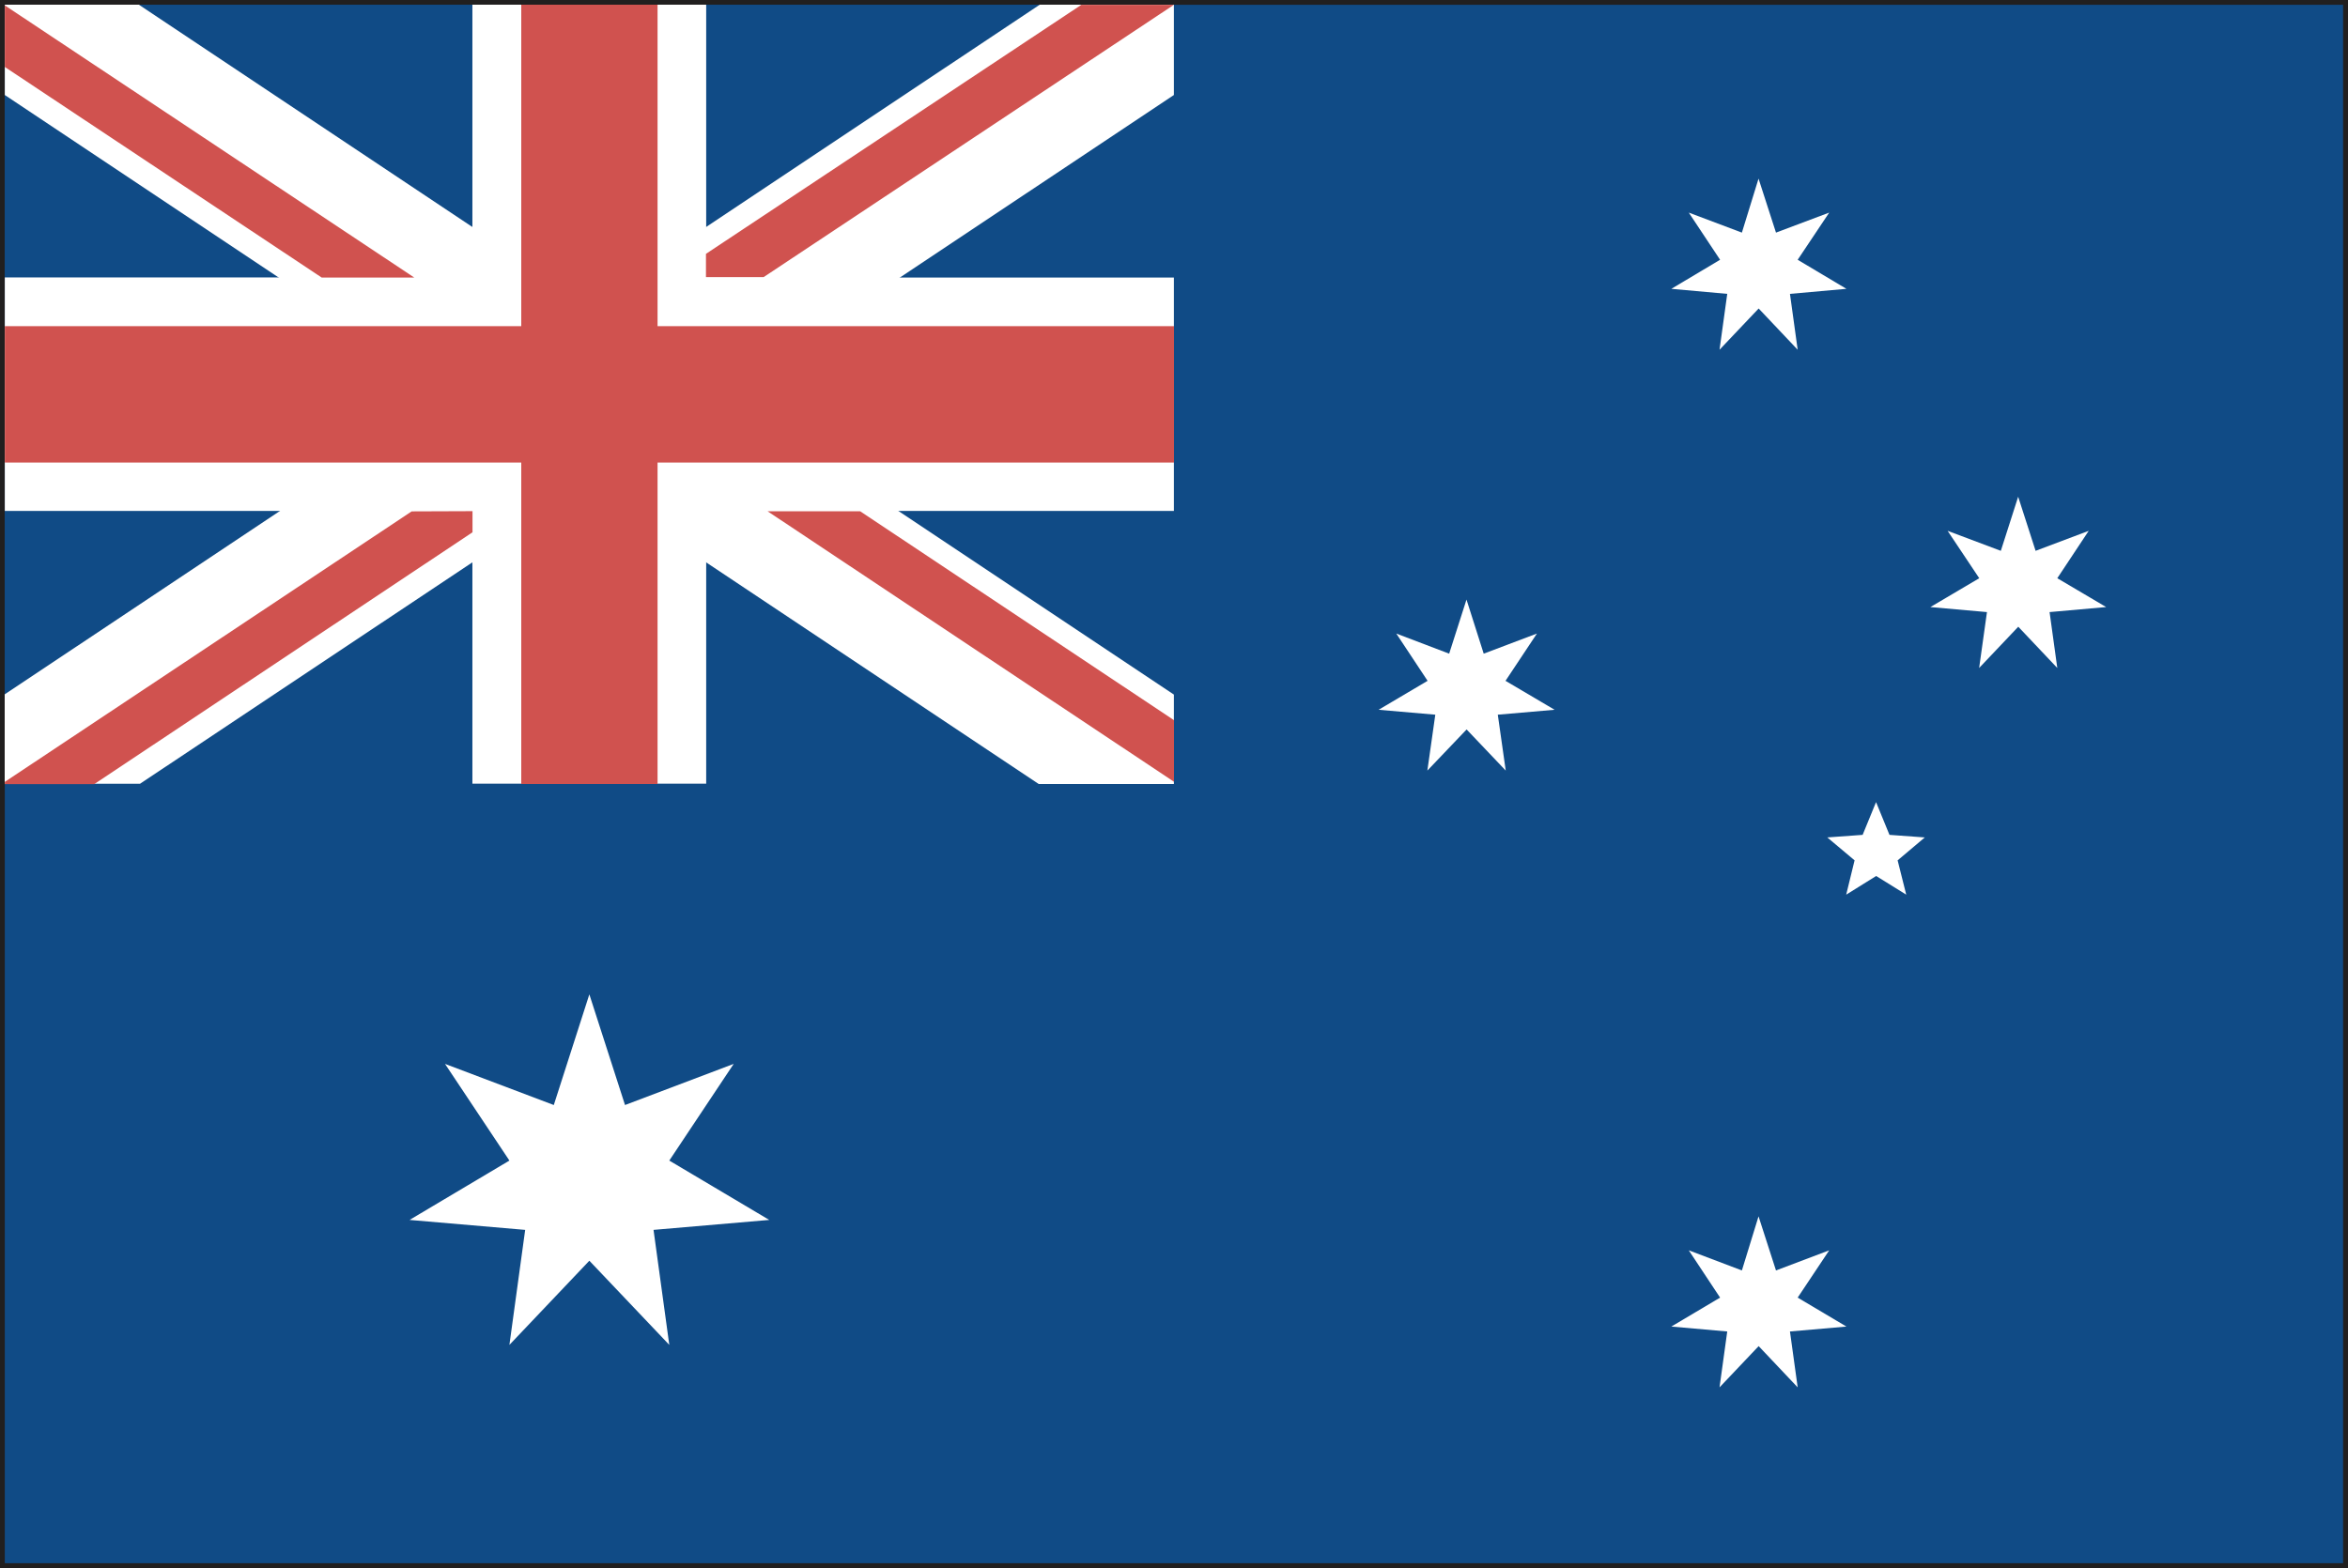<svg id="グループ_1438" data-name="グループ 1438" xmlns="http://www.w3.org/2000/svg" width="21" height="14.028" viewBox="0 0 21 14.028">
  <rect x="0" y="0" width="21" height="14.028" fill="#333333" stroke="none"/>
  <path id="パス_73272" data-name="パス 73272" d="M20.956,13.941v0ZM.087.086H20.912l0,13.855H.087ZM21,0H0V14.028H21V0Z" fill="#211f1f"/>
  <rect id="長方形_23525" data-name="長方形 23525" width="20.913" height="13.942" transform="translate(0.043 0.043)" fill="#104b86"/>
  <rect id="長方形_23526" data-name="長方形 23526" width="10.457" height="6.972" transform="translate(0.043 0.043)" fill="#104b86"/>
  <path id="パス_73273" data-name="パス 73273" d="M4.456.271v2.44H.274V4.8H4.456v2.44H6.547V4.8H10.73V2.712H6.547V.271Z" transform="translate(-0.231 -0.229)" fill="#fff"/>
  <path id="パス_73274" data-name="パス 73274" d="M.274.271v.808L9.521,7.243H10.73v-.8L1.473.271Z" transform="translate(-0.231 -0.229)" fill="#fff"/>
  <path id="パス_73275" data-name="パス 73275" d="M9.53.271.273,6.441v.8H1.483L10.73,1.079V.271Z" transform="translate(-0.231 -0.229)" fill="#fff"/>
  <path id="パス_73276" data-name="パス 73276" d="M4.892.271V3.147H.273V4.367H4.892V7.243H6.111V4.367H10.73V3.147H6.111V.271Z" transform="translate(-0.23 -0.229)" fill="#d0524f"/>
  <path id="パス_73277" data-name="パス 73277" d="M47.307,31.532v-.551L44.5,29.112h-.828Z" transform="translate(-36.807 -24.538)" fill="#d0524f"/>
  <path id="パス_73278" data-name="パス 73278" d="M43.559.271,40.2,2.5v.208h.516L44.385.272h-.826Z" transform="translate(-33.886 -0.229)" fill="#d0524f"/>
  <path id="パス_73279" data-name="パス 73279" d="M3.913,29.113.274,31.533v.02h.8L4.457,29.3v-.189Z" transform="translate(-0.231 -24.538)" fill="#d0524f"/>
  <path id="パス_73280" data-name="パス 73280" d="M.274.856,3.108,2.74h.828L.274.305Z" transform="translate(-0.231 -0.257)" fill="#d0524f"/>
  <path id="パス_73281" data-name="パス 73281" d="M24.92,56.623l.319.99.972-.368-.576.865.894.531-1.035.089.141,1.029-.715-.753-.715.753.141-1.029-1.034-.089.893-.531-.576-.865.973.368Z" transform="translate(-19.649 -47.727)" fill="#fff"/>
  <path id="パス_73282" data-name="パス 73282" d="M95.886,69.259l.156.484.476-.18-.282.423.436.259-.505.044.069.5-.349-.369-.35.369.069-.5-.5-.044.436-.259-.28-.423.475.18Z" transform="translate(-80.158 -58.377)" fill="#fff"/>
  <path id="パス_73283" data-name="パス 73283" d="M79.254,34.141l.154.484.476-.18-.281.423.439.259-.508.044.071.5-.35-.368-.351.368.071-.5-.507-.044.438-.259-.28-.423.473.18Z" transform="translate(-66.138 -28.777)" fill="#fff"/>
  <path id="パス_73284" data-name="パス 73284" d="M95.886,10.17l.156.483.476-.179-.282.422.436.26-.505.045.069.5-.349-.369-.35.369.069-.5-.5-.045.436-.26-.28-.422.475.179Z" transform="translate(-80.158 -8.572)" fill="#fff"/>
  <path id="パス_73285" data-name="パス 73285" d="M110.666,28.282l.156.484.475-.179-.281.424.437.258-.506.045.069.5-.349-.369-.35.369.07-.5-.506-.045.437-.258-.283-.424.476.179Z" transform="translate(-92.616 -23.838)" fill="#fff"/>
  <path id="パス_73286" data-name="パス 73286" d="M104.451,45.673l.12.293.316.023-.243.205.077.307-.269-.167-.268.167.075-.307-.244-.205.316-.023Z" transform="translate(-87.672 -38.497)" fill="#fff"/>
</svg>
